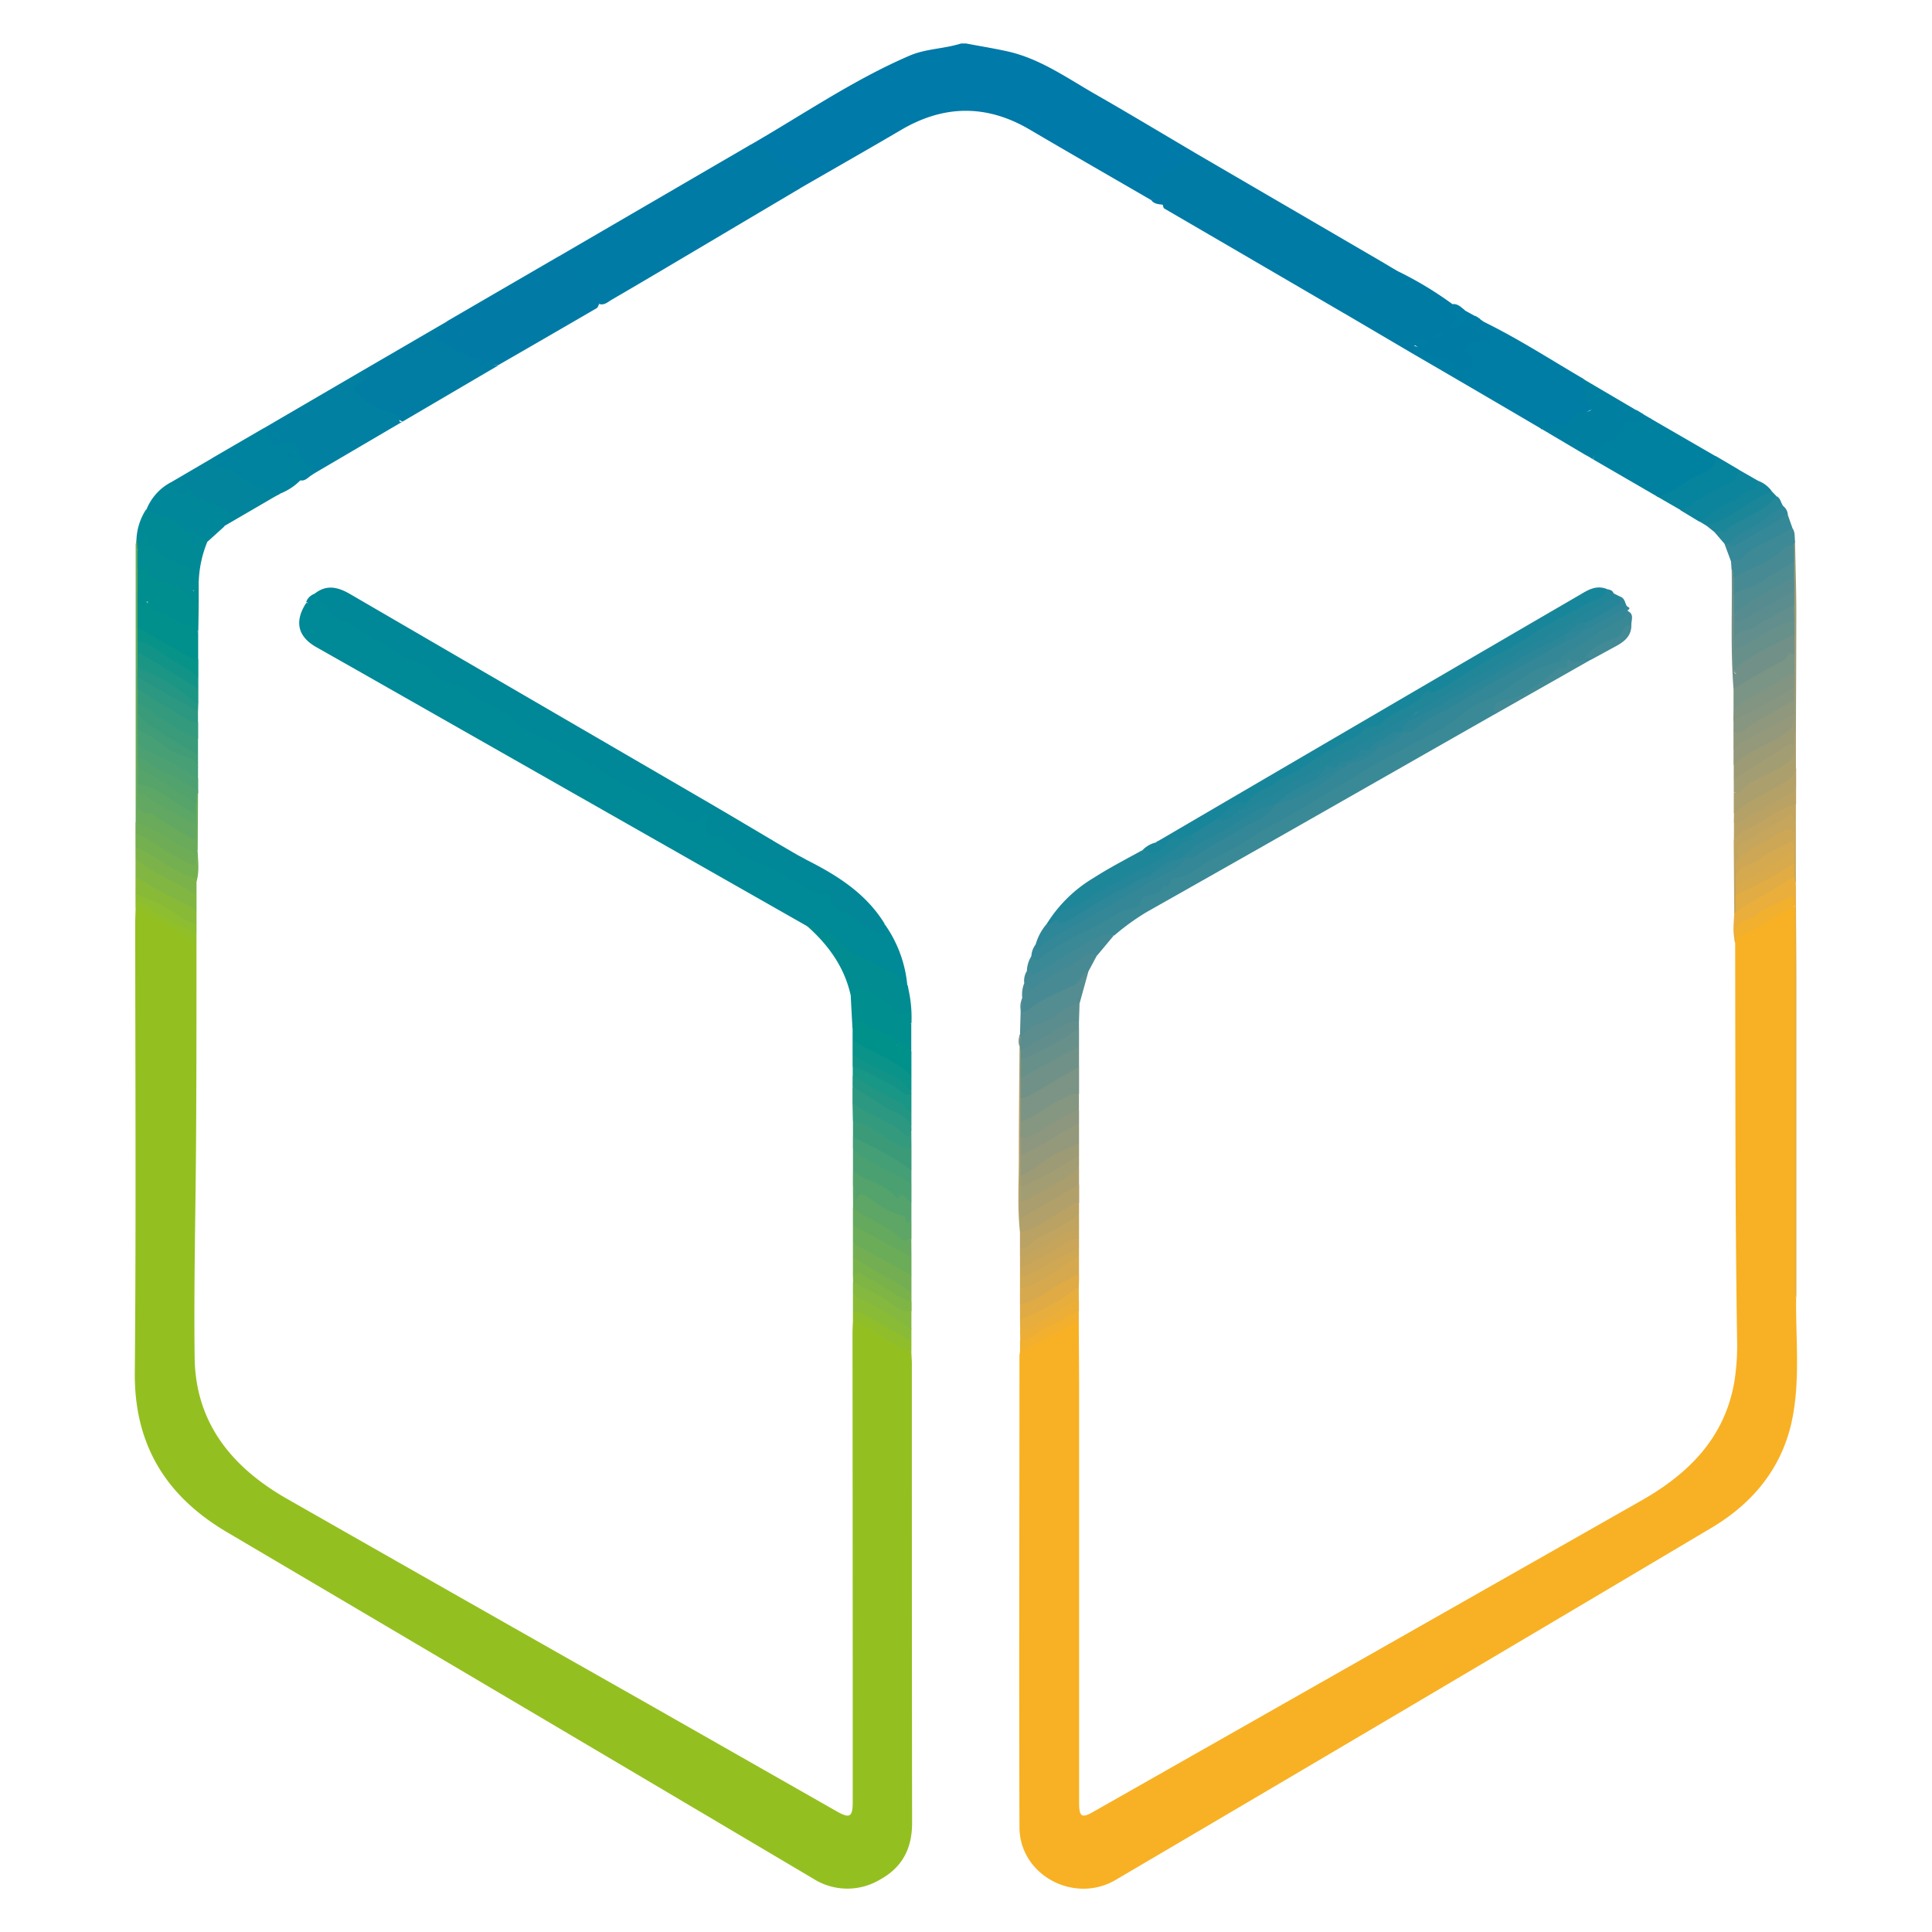 <?xml version="1.0" encoding="UTF-8"?>
<svg xmlns="http://www.w3.org/2000/svg" id="Ebene_1" data-name="Ebene 1" viewBox="0 0 400 400">
  <defs>
    <style>.cls-1{fill:#007aa8;}.cls-2{fill:#93c020;}.cls-3{fill:#f8b124;}.cls-4{fill:#008996;}.cls-5{fill:#007ba6;}.cls-6{fill:#008798;}.cls-7{fill:#017ba5;}.cls-8{fill:#3a8996;}.cls-9{fill:#007da4;}.cls-10{fill:#348797;}.cls-11{fill:#007ba4;}.cls-12{fill:#017da4;}.cls-13{fill:#0180a1;}.cls-14{fill:#00819f;}.cls-15{fill:#18869a;}.cls-16{fill:#228699;}.cls-17{fill:#00839e;}.cls-18{fill:#017fa1;}.cls-19{fill:#01849c;}.cls-20{fill:#018c92;}.cls-21{fill:#008799;}.cls-22{fill:#008a96;}.cls-23{fill:#268699;}.cls-24{fill:#008e8f;}.cls-25{fill:#008e8e;}.cls-26{fill:#eaae3c;}.cls-27{fill:#1e8699;}.cls-28{fill:#01908c;}.cls-29{fill:#06839d;}.cls-30{fill:#018798;}.cls-31{fill:#6aab5b;}.cls-32{fill:#719188;}.cls-33{fill:#488a94;}.cls-34{fill:#0c849c;}.cls-35{fill:#01918b;}.cls-36{fill:#b1a06a;}.cls-37{fill:#538c91;}.cls-38{fill:#9c9b76;}.cls-39{fill:#7b9485;}.cls-40{fill:#709188;}.cls-41{fill:#2d8798;}.cls-42{fill:#7a9485;}.cls-43{fill:#ab9f6e;}.cls-44{fill:#4ba072;}.cls-45{fill:#54a36c;}.cls-46{fill:#5da666;}.cls-47{fill:#94997b;}.cls-48{fill:#3d8995;}.cls-49{fill:#418995;}.cls-50{fill:#859681;}.cls-51{fill:#6bac59;}.cls-52{fill:#81b642;}.cls-53{fill:#3b9b79;}.cls-54{fill:#a29d73;}.cls-55{fill:#67908b;}.cls-56{fill:#358897;}.cls-57{fill:#95997b;}.cls-58{fill:#d7a94e;}.cls-59{fill:#65a95f;}.cls-60{fill:#73af52;}.cls-61{fill:#5b8d8f;}.cls-62{fill:#339a7e;}.cls-63{fill:#388896;}.cls-64{fill:#aa9e6f;}.cls-65{fill:#75b050;}.cls-66{fill:#8d977f;}.cls-67{fill:#449e76;}.cls-68{fill:#e0ab45;}.cls-69{fill:#89ba37;}.cls-70{fill:#3a9b7a;}.cls-71{fill:#c0a460;}.cls-72{fill:#2c9881;}.cls-73{fill:#b4a168;}.cls-74{fill:#829582;}.cls-75{fill:#8abb36;}.cls-76{fill:#4da071;}.cls-77{fill:#7bb34a;}.cls-78{fill:#479f75;}.cls-79{fill:#c6a65c;}.cls-80{fill:#baa264;}.cls-81{fill:#1b9685;}.cls-82{fill:#099389;}.cls-83{fill:#13859b;}.cls-84{fill:#8f987d;}.cls-85{fill:#9d9b76;}.cls-86{fill:#089389;}.cls-87{fill:#268799;}.cls-88{fill:#879680;}.cls-89{fill:#119487;}.cls-90{fill:#84b83f;}.cls-91{fill:#6ead56;}.cls-92{fill:#189686;}.cls-93{fill:#1c8699;}.cls-94{fill:#229683;}.cls-95{fill:#618e8d;}.cls-96{fill:#79b24b;}.cls-97{fill:#90be2b;}.cls-98{fill:#418a96;}.cls-99{fill:#d0a853;}.cls-100{fill:#419d77;}.cls-101{fill:#7eb545;}.cls-102{fill:#52a26e;}.cls-103{fill:#e7ae3d;}.cls-104{fill:#249683;}.cls-105{fill:#c5a55c;}.cls-106{fill:#cba658;}.cls-107{fill:#ecae37;}.cls-108{fill:#f2b02e;}.cls-109{fill:#119387;}.cls-110{fill:#8dbd30;}.cls-111{fill:#2e8798;}.cls-112{fill:#91bf28;}.cls-113{fill:#2e8799;}.cls-114{fill:#008c92;}.cls-115{fill:#f2b02f;}.cls-116{fill:#2b8798;}.cls-117{fill:#2c8798;}.cls-118{fill:#1f8699;}.cls-119{fill:#e1ac43;}.cls-120{fill:#62a862;}.cls-121{fill:#57a46a;}.cls-122{fill:#5ca666;}.cls-123{fill:#478a94;}.cls-124{fill:#68908b;}.cls-125{fill:#4f8c92;}.cls-126{fill:#628f8d;}.cls-127{fill:#568c90;}.cls-128{fill:#cda756;}.cls-129{fill:#d9aa4b;}.cls-130{fill:#d4a950;}</style>
  </defs>
  <path class="cls-1" d="M238.35,41.43c-8.4-4.87-16.82-9.7-25.19-14.62-8.95-5.25-17.8-5.12-26.7.15-7,4.11-14,8.09-21,12.13-1.28.15-1.11-.81-1.09-1.53a1.27,1.27,0,0,1,1.37-1.3,6,6,0,0,0,2.69-.46c-2.18.58-4.46,1.05-6.46-.84a6.41,6.41,0,0,0-2.21-1.27,7.6,7.6,0,0,1-1.25-.61,2.16,2.16,0,0,1-.91-2.26,1.56,1.56,0,0,1-2.3-.79c10.94-6.3,21.37-13.49,33-18.5,3.41-1.47,7.19-1.41,10.69-2.53H200c2.84.54,5.7,1,8.52,1.62,6.66,1.47,12.16,5.37,17.93,8.7,7,4,13.92,8.17,20.87,12.26-.4,2.61-3.08,2.71-4.58,4.11-.54.5-1.45.55-2.09,1-1,.63-2.75.87-1.4,2.83C239.69,40.12,238.78,40.83,238.35,41.43Z"></path>
  <path class="cls-2" d="M40.68,195.57c0,13.19,0,26.39-.08,39.58-.09,15.31-.49,30.62-.3,45.92.17,13.63,7.81,22.79,19.15,29.26q36.71,20.93,73.47,41.74L173.2,375c2.74,1.56,3.35,1.22,3.35-2q0-48.39-.05-96.78c0-.94.06-1.87.09-2.81a1.76,1.76,0,0,1,1.76.25q5.33,2.89,10.35,6.31c0,.78.09,1.55.09,2.33,0,31.71,0,63.42.05,95.13,0,5.33-2.08,9.22-6.64,11.72a13.15,13.15,0,0,1-13.79-.17Q107.68,353,46.91,317.17c-12.54-7.42-19.15-18.06-19-33.06.28-31,.09-62,.09-93,0-1,.05-2,.08-3a1,1,0,0,1,1.28-.06c3.41,1.82,6.8,3.65,10.07,5.71C40.14,194.17,40.24,195,40.68,195.57Z"></path>
  <path class="cls-3" d="M223.35,273.38c0,4.76.07,9.52.07,14.29q0,42.74,0,85.49c0,3,.51,3.36,3,1.92q56.67-32.18,113.33-64.36c9.74-5.53,17.24-12.88,19.3-24.47a47.63,47.63,0,0,0,.59-9.09q-.21-14.64-.29-29.27c-.07-17.56-.07-35.12-.1-52.69a1.39,1.39,0,0,1-.09-1,95.64,95.64,0,0,1,11.22-6.5c1-.5,1.44,0,1.34,1.07q0,38.72,0,77.38a7.29,7.29,0,0,0,.15,2.55c-.1,8.18.82,16.41-.69,24.52-1.92,10.35-8.06,17.89-16.86,23.11q-61.56,36.58-123.31,72.87c-8.62,5.09-19.91-1-19.94-10.86-.11-32.56,0-65.12,0-97.68a5.83,5.83,0,0,1,.09-.7c1.46-1.95,3.84-2.52,5.76-3.78,1.34-.88,2.85-1.52,4.22-2.39A2.15,2.15,0,0,1,223.35,273.38Z"></path>
  <path class="cls-4" d="M65,123l.39-.28c1.29,1,3,1.62,3.5,3.51.11.42.62.72,1,.88,3.83,1.43,6.8,4.31,10.43,6.11,2.34,1.16,4.62,2.43,6.94,3.62,2,1,3.8,2.81,5.92,4a8.36,8.36,0,0,0,3,1.27,1.77,1.77,0,0,1,.89.28c3.69,3,8.33,4.36,11.93,7.52a27.18,27.18,0,0,0,5.72,3.53,113.88,113.88,0,0,1,13.46,7.89,4.73,4.73,0,0,0,1.26.61c4.11,1.34,7.63,3.76,11.16,6.13,1.45,1,2.76,1.85,4.32.23a1.12,1.12,0,0,1,1.68,0c.5.46.84,1,.36,1.63-1.09,1.39-.13,2.05,1,2.4a11.36,11.36,0,0,1,3.4,2,40.89,40.89,0,0,0,9.48,5.05c1.92.8,3.55,2.22,5.38,3.25,1.46.81,2.76,2.11,4.66,1.85.55-.06,1.29-.09,1.47.43,1.08,3.14,4.31,3.58,6.51,5.3a14.66,14.66,0,0,1,1.42,1.19c1,1,2,1.1,2.89-.05a25.91,25.91,0,0,1,4.68,12.66,1.18,1.18,0,0,1,.07,1.11c-.17.48,0,1.24-.76,1.26s-.8-.71-.8-1.2c0-1.85-1.21-2.68-2.59-3.52a52.35,52.35,0,0,0-5.64-2.74c-3.15-1.44-5.22-4.32-8.25-5.87-.18-.09-.36-.2-.54-.31a23.83,23.83,0,0,1-2.71-1.26l-87.92-50c-4.4-2.51-8.81-5-13.21-7.49-3.88-2.2-4.59-5.34-2.09-9.18C64.93,125.08,64.18,123.29,65,123Z"></path>
  <path class="cls-5" d="M238.35,41.43c-.95-3.69.9-5.21,4.2-6.38a8.88,8.88,0,0,0,4.76-3.47L285.76,54a3.32,3.32,0,0,0,3,1.79l.88.49a30,30,0,0,1-9,6.78c-.43.2-.92.55-1.32.41-1.8-.63-.61,1-1.09,1.37Q259.65,54,241.05,43.17c-.19-.11-.22-.51-.33-.78a4.37,4.37,0,0,1-.58-1l-.1-.19-.23.07a3.46,3.46,0,0,1-1.46.13Z"></path>
  <path class="cls-5" d="M155.33,30c2.75-.11,4,2.53,5.86,3.75,2.83,1.84,5.28,2.36,8.35,1.5-.94.78-1.85,1.61-3,1.55-2.45-.12-1.92,1-1,2.26L136.27,56.41q-4.82,2.85-9.65,5.66c-.78.46-1.5,1.18-2.55.87-.5-2,1.25-2.08,2.3-2.78.3-.09-.26-.34-.05-.11s0,.14-.12.19c-.67.19-1.51.57-2,.08-2-1.93-4.94-2.25-6.85-4.29a5.76,5.76,0,0,1-1.7-2.93Z"></path>
  <path class="cls-6" d="M170.93,184.77c-.8.83-1.46.26-2.28-.09-3.53-1.48-6.35-4.12-10.08-5.47a20.67,20.67,0,0,1-8.74-5.44,2.65,2.65,0,0,0-1.65-.74c-2.35-.47-2.81-1.55-1.54-3.46a.49.49,0,0,0-.17-.77c-.32-.23-.62-1-1.08-.32-2.43,3.66-4.19.37-6.08-.62-2.66-1.39-5.13-3.2-7.86-4.42-4.3-1.92-8.06-4.7-12.11-7-3.12-1.78-6.34-3.4-9.59-4.94a16.73,16.73,0,0,1-3.8-3.08c-2.48-2.22-5.77-2.64-8.25-4.84-1.7-1.51-4.51-2-6.67-3.28-.18-.11-.59,0-.67-.13-2-3.29-6-3.32-8.76-5.44-3-2.29-6.54-3.85-9.74-5.89-1.56-1-4.29-.91-4.06-3.84-1.47,0-2.06-1-2.41-2.27,2.47-1.81,4.82-1.06,7.17.31l73.5,42.75c4.57,2.66,9.11,5.37,13.66,8.06,1.22.84.49,2.16.75,3.35,1.7-.73,3.33-.29,5,0l1.27.68c1.13,1.21,1.93,2.64,3.63,3.4C171.69,181.9,172.14,183.37,170.93,184.77Z"></path>
  <path class="cls-7" d="M115.63,53.1c1.31.63,1.62,2.11,2.68,3.06,1.84,1.64,4.73,1.42,6.09,3.76.14.23,1,0,1.54,0l-.32-1.39c.74.12,1.41.45,1.49,1.11s-.85.81-1.15,1.19c-.58.75-1.75,1-1.89,2.06-.17.31-.27.76-.53.91q-10.16,5.92-20.35,11.78c-1.16.26-2.56-.58-3.48.81-.14.21-.43,0-.59-.15-2.1-2.45-5.38-3-7.85-4.92-2-1.55-2.19-1.93,0-3.3a3.16,3.16,0,0,0,1.34-1.55Z"></path>
  <path class="cls-8" d="M212.6,201.1a6.35,6.35,0,0,1,1-3.26,4,4,0,0,0,2.42-.75c5-3.43,10.57-6,15.87-8.93a85.31,85.31,0,0,0,10.58-6.54,27.6,27.6,0,0,1,4.3-2.21c3.59-1.85,7-4,10.59-5.87,2.27-1.18,4.42-2.7,6.71-4,6.23-3.46,12.46-6.94,18.52-10.68a93.64,93.64,0,0,1,9.44-5.52c5.66-2.62,10.39-6.77,16.13-9.26,3.24-1.41,6.08-3.75,9.18-5.55a20.64,20.64,0,0,1,5.36-2.29,2.43,2.43,0,0,1,2,0c.77,1.3.46,2.2-1,2.62a4.62,4.62,0,0,0-1.85.93,30.42,30.42,0,0,1-10.37,5.91,2.6,2.6,0,0,0-1.71,2l-43.62,24.85q-14.31,8.13-28.66,16.23a48.35,48.35,0,0,0-6.8,4.91c-3.31.18-5.73,2.33-8.38,3.89a70.08,70.08,0,0,0-6.83,4.05C214.36,202.46,213.19,202.87,212.6,201.1Z"></path>
  <path class="cls-9" d="M319,88.71Q305.88,81,292.75,73.37c-.25-.47-.9-.76-.63-1.45a1.1,1.1,0,0,1,.5-.43c3,1.34,6.53,1.23,9,3.74a1.49,1.49,0,0,0,1.92.29c.62-.35.43-.86.18-1.42-1.05-2.35-.44-3.54,2-4.11a9.93,9.93,0,0,1,1.91-.07c-.27-1.49-2.64-.17-2.41-2,.14-1.11,1.36-.84,2.05-1.26,7.12,3.49,13.77,7.79,20.59,11.79,1.27,1.38.42,3.67,2.21,4.92.64.45-.13,1.25-.62,1.46-2.17.94-3.79,2.62-5.65,4a3,3,0,0,1-3.74-.27C319.3,87.8,319.37,89.39,319,88.71Z"></path>
  <path class="cls-10" d="M322.79,137c-4.57,1-8.25,3.78-11.94,6.3-2.34,1.6-5.16,2.08-7.31,3.94a38.94,38.94,0,0,1-8,5.26c-3,1.44-5.87,3-8.77,4.62-3.77,2-7.4,4.38-11.09,6.59s-7.58,4.59-11.44,6.65c-4.36,2.33-8.35,5.38-12.78,7.29-2.9,1.25-5,4.11-8.47,4.12-1,0-.32,2.56-2.19,1.7-.48,2.57-4.38.78-4.83,3.88-.11.74-2.79.67-4.22,1.56-5,3.15-10.59,5.37-15.51,8.74-.59.4-1.66,2.21-2.7.23a4.33,4.33,0,0,1,.92-2.39c6.8-4.37,14.18-7.73,21-12.09,3.26-2.09,6.92-3.52,10-6,6.22-3.7,12.82-6.77,18.68-11.1,4.69-2.08,9.34-4.25,13.35-7.54a7.64,7.64,0,0,1,1.66-1.11,16.51,16.51,0,0,0,5.45-2.64c1.71-1.45,4.08-1.83,5.62-3.55a1.84,1.84,0,0,1,.55-.37c1.85-.31,3.12-1.69,4.67-2.55,6.58-3.63,13.16-7.28,19.64-11.1,2.94-1.72,5.77-3.64,8.84-5.14A20.22,20.22,0,0,0,328,130c2.29-1.31,4.49-2.75,6.83-4,.68-.36,1.31-.91,2.14-.39.6.26.42.5,0,.75.6,1.52-.6,2.26-1.53,2.73-4.16,2.11-7.7,5.25-12,7.1C323.1,136.39,323,136.71,322.79,137Z"></path>
  <path class="cls-11" d="M307.32,66.71c-.07.87-.78.81-1.36,1a.63.63,0,0,0-.28.53c0,.16.38.43.44.39,3-1.83,1.67,1.85,3,2.33a4.59,4.59,0,0,0-5,.38c-.92.72-1.13,1.52-.06,2.25.53.36,1.64.39.79,1.35-.43.48-.15,2-1.51,1.31-.71-.38-1.91,1.78-2.17-.48-.12-1-1.05-1.36-1.87-1.52a13.87,13.87,0,0,1-6.44-2.88c.15-.28-.58-.57-.67.27.24-.56.76-.65.67-.27a2.64,2.64,0,0,0-.11,2l-14.5-8.53-1.07-2c4.23.14,7-2.14,9.62-5.05.66-.76,1.88-1,2.85-1.52A74.49,74.49,0,0,1,300.76,63c1.43,1.06,1.82,2.34.3,4.16,1.42-.57,1.83-1.15,1.56-2.15-.13-.5,0-.93.67-.73l2.15,1.18c.3.26.43.78,1,.62Z"></path>
  <path class="cls-12" d="M92.6,66.52c.65,1.33-.26,1.87-1.24,2.21-.51.17-1.22.13-1.29.73-.1.77.72.9,1.23,1.2l5.61,3.28A2.48,2.48,0,0,0,100,74l-.78,1.82c.46.46.54,0,.71-.17,1.65-1.47,1.63-1.46,2.37-.11.08.15.59.08.89.11L83.33,87.3c-3.27-1.72-6.94-2.7-9.67-5.38-1-1-1.07-1.89.1-2.7a3.08,3.08,0,0,0,1.57-2.65Z"></path>
  <path class="cls-13" d="M75.33,76.57c1.5,1.65,0,2.34-1.07,3s-1.16,1.12-.24,2c2.26,2.22,5.2,3.33,8,4.26,1.2.39.09,1.82,1.29,1.48L65,98.05a8,8,0,0,1-3.06-3.38c-.75-2-2.08-2.49-4-2.24s-2.39-.35-1.93-2.25l-.1.07c-1.07-.06-1-1-1.22-1.64Z"></path>
  <path class="cls-14" d="M343,102.74l-13.12-7.61a5.16,5.16,0,0,1,3.39-4.57,3.63,3.63,0,0,0,2.45-2.31,1.84,1.84,0,0,1,2.5-1.4c1.28.34,2.56-.85,3.85,0l13.08,7.57c.83,1.78.2,2.93-1.51,3.7-2.75,1.23-5.21,3-7.85,4.44A2.6,2.6,0,0,1,343,102.74Z"></path>
  <path class="cls-15" d="M236.56,176a5.56,5.56,0,0,1,2.77-1.58c.49.4.29-.28.5-.32q22.41-13.11,44.83-26.21Q306,135.41,327.35,123c1.63-1,3.29-1.85,5.28-1.07.72,1.47-.51,2-1.38,2.49-2.25,1.21-4.39,2.65-6.71,3.71-5.23,2.39-9.84,5.87-15,8.42a65.76,65.76,0,0,0-8.51,5.23,11.11,11.11,0,0,1-5.19,2.33c-.95.1-1.18,1-1.84,1.32-2.81,1.61-5.45,3.58-8.32,5-4.19,2.12-8.14,4.54-12.12,7s-8.15,5-12.44,7.12a26.13,26.13,0,0,0-3,2.17c-2.46-.39-3.69,1.64-5.39,2.77A6.47,6.47,0,0,1,249.2,172c-1.07.24-1.1,2.14-2.61,1.54-1.93.44-3.9.46-5.3,2.43A3.17,3.17,0,0,1,236.56,176Z"></path>
  <path class="cls-16" d="M258.11,166.49c1.19-2.62,4.1-2.92,6.09-4.49,1.6-1.26,3.67-1.67,5.34-3a77.51,77.51,0,0,1,7.16-4.4c1.81-1.13,4-1.62,5.46-3.37,1-1.19,2.9-.4,4-1.59,2.46-2.68,6.55-3,8.71-6.09.7-1,1.26.29,2.3-.27,4.74-2.51,9-5.79,13.82-8.19,3.35-1.67,6.35-4,9.57-5.77,3.39-1.82,6.79-3.81,10.37-5.36a2.36,2.36,0,0,0,1.71-2c.57.14,1.21.18,1.43.88a2.15,2.15,0,0,1-1.14,2.55c-9.83,5.78-19.9,11.13-29.69,17-2.44,1.45-4.86,3-7.46,4.27-1.29.6-3.09.43-3.6,2.3-.07.25-.45.47-.73.54-3.47.88-6.07,3.37-9.16,5-2.59,1.34-5,3.08-7.57,4.51-5.48,2.66-10.69,5.81-15.94,8.9a1.86,1.86,0,0,1-2,.23C256.4,166.86,257.42,166.81,258.11,166.49Z"></path>
  <path class="cls-17" d="M54.66,88.61c.62.35.52,1.41,1.44,1.48h0c.08,1.14-.31,2.46,1.86,1.76,1.67-.55,3.68-.4,4.17,1.94.39,1.87,2.59,2.4,2.87,4.26l-.49.34c-1.23-.66-1.58.62-2.32,1.06A12.23,12.23,0,0,1,58,102.2c-1.74,1.21-3.23,0-4.62-.69C50.48,100.2,48,98.15,45,97c-.78-.29-1.7-.94-1.09-2.14Z"></path>
  <path class="cls-18" d="M342,86.8c-1.61.06-3.12,1.39-4.84.41-.12-.07-.54.1-.55.19-.48,4.17-6.07,3.82-6.8,7.73l-.49-.35c-.2-.37-.39-.76-.93-.51L319,88.71c.3-.74-.89-1.8.05-2.16,1.26-.48.74,1,1.11,1.54s.59,1.4,1,.07c.18-.54.63-.48.95-.36,1.81.69,2,.69,3.43-1.4,1.07-1.58,3.71-.68,4-1.81-1.66-2.21-1.45-4.24-1.69-6.09l10.88,6.4c.15.92,1,.7,1.53.89Z"></path>
  <path class="cls-19" d="M43.91,94.88a2.2,2.2,0,0,0,1.79,1.91c2.8.69,4.81,2.83,7.33,3.94,1.53.67,3.13,1.54,4.94,1.47l-11.54,6.72c-1.28,0-.71-.8-.37-1.13,1.28-1.23.47-1.75-.61-2.37S43,104.67,42,104.05A7.71,7.71,0,0,0,37,102.49c-.41.05-2.71-.06-.74-1.61,0,0,0-.08-.14-.14-.44-.16-.92-.25-.67-.91Z"></path>
  <path class="cls-20" d="M169.52,192.27c3.65,1,5.46,4.74,9,6,2,.74,3.85,2,5.84,2.89a4.25,4.25,0,0,1,2.9,4.67l.6-1.94a26.53,26.53,0,0,1,.84,8c-1.08,0-.68-1-1.11-1.69-1,1.28-1.55,1.48-2.59-.25a12.08,12.08,0,0,0-5.6-4.36c-1.33-.61-2.15.5-3.23.68-1.31-6.17-4.86-10.91-9.53-14.94C167.52,191.87,168.83,191.08,169.52,192.27Z"></path>
  <path class="cls-21" d="M35.43,99.83c1.07,1.49,1.84-.7,3.23,0l-2.59,1.79c.82-.53,2.19,2.24,2.7-.52.21.08.51.1.6.25,1.55,2.63,4.73,2.4,7,3.9,1.5,1,2.88,1.43.28,2.66-.37.17-.82.59-.17,1.06L43,112.12c-.86.17-1.45-.58-2.24-.66a2.69,2.69,0,0,1-.55-.31,7.7,7.7,0,0,1-3.83-2.27c-1.12-1.25-3.13-1.18-4.55-2.1-.54-.36-1.67-.12-1.5-1.31A11,11,0,0,1,35.43,99.83Z"></path>
  <path class="cls-22" d="M40.63,111.18c1.09-.47,1.76.09,2.32.94a23.83,23.83,0,0,0-1.81,8.45c-1.36-.26-.43-1.19-.7-1.63-.26.67.09,1.53.17,2.39a1.82,1.82,0,0,1-.21,1c-1.2-.38-1.41-.41-1.25-1.73.23-2-.6-2.84-2.37-3.43-2.21-.74-4-2.4-6.13-3.35a1.4,1.4,0,0,1-.65-2c-.66.62.1,2.45-1.75,2a8.87,8.87,0,0,1,0-2.06,12.39,12.39,0,0,1,2-6.29c2.41,1.73,6.1,1.21,7.7,4.42C38.49,110.91,40.55,109.07,40.63,111.18Z"></path>
  <path class="cls-23" d="M274.51,158.53c1.84-1.92,4.39-3,6.58-4.11,3.15-1.63,6.08-3.69,9.25-5.29,3.51-1.79,6.87-4.27,10.4-6.15,7.69-4.11,14.88-9.1,22.81-12.8,2.54-1.19,4.62-3.36,7.15-4.61,1.41-.71,2.86-1,3.36-2.73l1.35.67c.76.87.71,1.58-.33,2.24-2.11,1.34-4.28,2.57-6.48,3.76-1.78-.11-2.74,1.36-4.07,2.12a3.87,3.87,0,0,1-.55.34c-6.1,3.4-12.11,6.93-18.12,10.46-5.14,3-10.64,5.43-15.41,9.06a1.89,1.89,0,0,1-1.09.58,5.79,5.79,0,0,0-2.41,1.18,7.6,7.6,0,0,1-1.08.6,4.74,4.74,0,0,0-1.87,1.57,2.58,2.58,0,0,1-.88.35,2.1,2.1,0,0,0-1.6.78,2.49,2.49,0,0,1-.45.41,4.92,4.92,0,0,1-1.68.72,3.93,3.93,0,0,1-.58.19,3.8,3.8,0,0,0-1.76,1.22,1.5,1.5,0,0,1-.57.27,2.09,2.09,0,0,1-1.8-.56Z"></path>
  <path class="cls-24" d="M40.16,122.43v-.93c1.1,0,.59.83.69,1.32.17.8-.27,1.68.29,2.43l-.08,5.16c-.43.69,0,1.54-.29,2.15-.24.16-.5.23-.53.13-1.25-3.28-4.45-3.79-7.14-5-2.2-1-2.39-1.1-2.46-3,.09-.3-.53-.07-.22,0,0,0,0,0,0,.1.17.51.06,1-.47,1.08-1.05.15-1.52-.56-1.76-1.47,0-2.08,0-4.14,0-6.19.74-.91,1.59-2.59,2.28-2.54,1.43.1.69,1.89,1.1,2.89a1.32,1.32,0,0,0,1,.86c2.75.57,4.79,2.41,7.1,3.79C39.92,123.28,39.81,122.57,40.16,122.43Z"></path>
  <path class="cls-25" d="M176.14,206.32c.67-1.82,1.92-2,3.5-1.23,2.7,1.38,5.26,2.92,6.7,5.88.57-.05-.73-1.45.88-1.37,2.12.1.36,2,1.45,2.34l0,6.1c-.08,0-.18.06-.23,0-3-2-6.28-3.64-9.44-5.43-1.11-.63-1.66.39-2.51.26Q176.34,209.62,176.14,206.32Z"></path>
  <path class="cls-26" d="M359.4,194.15c0,.35-.08.7-.11,1-.65-2.06-.3-4.15-.23-6.24a6.36,6.36,0,0,0,.3-.58,2.23,2.23,0,0,1,.94-1c3.74-2,7.23-4.42,11.18-6,.54.56.13,1.28.35,1.9,0,6.7.1,13.41.1,20.11q0,32.64,0,65.27c-.71-.9-.38-2-.38-2.94q0-39,0-78.11c-.2-1.31-.71-1.42-1.93-.83-2.92,1.41-5.51,3.4-8.45,4.73C360,192,360,193.27,359.4,194.15Z"></path>
  <path class="cls-27" d="M236.56,176a3.29,3.29,0,0,0,4.85-1.38,2.33,2.33,0,0,1,2.77-1c.87.23,1.28-1.21,2.21-.53.37.47,1.12,0,1.46.63-.42,1.16-1.7.89-2.51,1.39-5.86,3.66-11.79,7.17-18,10.25-2.63,1.31-4.76,3.51-7.68,4.34-.42.12-.47.78-.79,1.13-.64.56-1.25,1.23-2.18.5a28.55,28.55,0,0,1,9.73-9.57C229.72,179.64,233.18,177.86,236.56,176Z"></path>
  <path class="cls-28" d="M28.47,124.78c1.13.73,2.15,1.2,2.09-1.18,0,1.83.62,3,2.17,3.27,2.41.41,4.17,2.3,6.6,2.68,1.55.24.4,1.86,1,2.7l.7-1.84v6.08a1.53,1.53,0,0,1-1.94.16c-3.35-1.83-6.6-3.83-9.92-5.71a1.79,1.79,0,0,1-1-1.51C28.35,127.88,27.92,126.3,28.47,124.78Z"></path>
  <path class="cls-29" d="M343,102.74c3.6-.6,6.06-3.45,9.29-4.74,1.79-.72,3-1.54,2.86-3.63l4.7,2.77c.87,1.57,0,2.64-1.24,3.25-3.19,1.6-6.17,3.55-9.32,5.21a1.57,1.57,0,0,1-1.34,0Z"></path>
  <path class="cls-30" d="M170.93,184.77c-.12-1.68.48-3.77-2.6-3.5-.44,0-1.07-2.2-1.62-3.38,6.47,3.24,12.53,7,16.44,13.36a4.61,4.61,0,0,0-.12,1.09,3.36,3.36,0,0,0,.41.9c-2.85.32-4.79-2-6.24-3.23-1.7-1.5-5.57-1.29-5.25-5A5.87,5.87,0,0,0,170.93,184.77Z"></path>
  <path class="cls-31" d="M28.47,124.78v5.16a4.14,4.14,0,0,1,.65,2.74q.06,1.41,0,2.82a23.27,23.27,0,0,1,0,2.77c0,.66.07,1.32,0,2s.08,1.57,0,2.36.09,1.85,0,2.78a23.82,23.82,0,0,0,0,2.39c-.11,1.07.05,2.14,0,3.21s.1,1.88,0,2.82.1,2.13,0,3.2c0,.65.06,1.31,0,2,0,1,.06,2.05,0,3.06,0,.6.05,1.2,0,1.79-.3,2.12.14,3.53,2.54,4.39,2.21.79,4.07,2.52,6.25,3.56,2,.94,2,.93,2.09-1.32,0-.71,0-1.41,0-2.12s0-1.26,0-1.88c.15-.84-.23-1.91,1-2.26l-.07,11.73c-.2.63.24,1.37-.36,1.92-3.52-1.95-6.81-4.31-10.48-6a6.41,6.41,0,0,1-2-1.58q0-28.8,0-57.61a3.17,3.17,0,0,1,.25-.87c.05.75.1,1.49.16,2.24a2.83,2.83,0,0,1,0,3.75Z"></path>
  <path class="cls-32" d="M358.9,142.58c-.65-8.26-.23-16.53-.38-24.8,1.13.25.87,1.21,1,2,.15,1.21-.06,2.42,0,3.63s-.06,2.42,0,3.63a15,15,0,0,1,0,2c.07,1.18-.05,2.37,0,3.55,0,.87-.06,1.75,0,2.62.19,1.39-.74,2.68-.37,4.09,0,.31.53,0,.22.06-.09,0-.13,0-.15-.07a1.93,1.93,0,0,1,.89-2.55c3.28-1.77,6.48-3.68,9.79-5.39.59-.3,1.32-.62,1.82.24,0,1.17,0,2.33,0,3.49a2.55,2.55,0,0,1-1.58,1.84c-3.65,1.71-7,4-10.61,5.72A.76.76,0,0,1,358.9,142.58Z"></path>
  <path class="cls-33" d="M211.31,209.61v-.48c.38-.79,0-1.69.34-2.49a6.22,6.22,0,0,1,.44-3.16,3.29,3.29,0,0,0,3.3-.63c2.83-2.19,6.3-3.37,9-5.76,1.08-1,2-.22,2.68.8l-1.76,3.3c-1,2-2.7,3.14-4.63,4.25-2.54,1.47-5.47,2.19-7.7,4.2A1.17,1.17,0,0,1,211.31,209.61Z"></path>
  <path class="cls-34" d="M347.91,105.63c3.47-1.8,6.62-4.17,10.28-5.64,1.19-.48,1.52-1.64,1.62-2.85l4.2,2.41c.55,1.3.27,1.76-1.18,2.52-2.29,1.19-4.8,2.18-6.75,4a7.46,7.46,0,0,1-4.29,1.91Z"></path>
  <path class="cls-35" d="M176.52,212.9c.61-2,1.5-1.7,3-.66,2,1.39,4.73,1.68,6.23,4.16l.34-1.65c0,1.87,2.62,1.56,2.61,3.29v4.69c-.54.12-1.18.22-1.54-.18-2.41-2.71-5.8-3.74-8.88-5.27-1-.49-1.13-1.41-1.76-2Z"></path>
  <path class="cls-36" d="M211.17,255.08c-.57-5.21-.21-10.45-.23-15.67,0-7.57.08-15.14.14-22.71a.77.77,0,0,1,.51.4,3.11,3.11,0,0,1,.24,1c0,.6.06,1.2.1,1.8.06,1.16-.05,2.32,0,3.47,0,1.37,0,2.72,0,4.08a39,39,0,0,1,0,4.59,28.46,28.46,0,0,1,0,3.33c0,1.25.07,2.49,0,3.74a37.2,37.2,0,0,1,0,4.09,21.16,21.16,0,0,1,0,2.39c.07,1,0,2,0,3s.21,2.24-.38,3a48.27,48.27,0,0,1,11.88-6.37V249c-3,2.61-6.61,4.28-10.06,6.16A1.75,1.75,0,0,1,211.17,255.08Z"></path>
  <path class="cls-37" d="M211.31,209.61a4.26,4.26,0,0,0,1.49-.45c2.83-2.31,6.21-3.62,9.45-5.13,1.43-.67,1.56-2.46,3.08-2.84l-1.82,6.58c-3.85,2.82-8.23,4.69-12.33,7.07a.57.57,0,0,1,0-.64Z"></path>
  <path class="cls-38" d="M371.52,135.55v-4.21c-.83-.77-.64-1.79-.67-2.76a25.64,25.64,0,0,1,0-3.28,24.46,24.46,0,0,1,0-2.84,24.29,24.29,0,0,1,0-2.83c-.12-1.08,0-2.16,0-3.25a10.54,10.54,0,0,1,.24-3.67,1.23,1.23,0,0,1,.56-.59c.09,4.66.24,9.32.26,14,0,8.48-.05,17-.08,25.46-.18.89.05,1.8-.15,2.69-3.51,2.21-7.24,4.06-10.6,6.52a2.09,2.09,0,0,1-2.13.55c0-.93,0-1.87,0-2.81a6.16,6.16,0,0,1,4.37-3.75c2.82-.7,4.66-2.94,7.06-4.29,1-.54.49-2,.51-3.06,0-.87.07-1.72,0-2.58s0-1.84,0-2.76a14.32,14.32,0,0,1,0-2.45C370.88,138.23,370.43,136.76,371.52,135.55Z"></path>
  <path class="cls-39" d="M211.29,232.12v-4.69c3.55-2.47,7.5-4.25,11.06-6.69a.82.82,0,0,1,1.06.13v5.62a99.79,99.79,0,0,0-10,5.52C212.77,232.43,212,232.77,211.29,232.12Z"></path>
  <path class="cls-40" d="M223.4,220.87c-3.53,2-7.05,4.1-10.59,6.12a7.16,7.16,0,0,1-1.53.44v-4.24c.84-1.44,2.45-1.81,3.74-2.59,1.91-1.16,3.8-2.34,5.77-3.4a3,3,0,0,1,2.61-.55Z"></path>
  <path class="cls-41" d="M216.71,191.29c.88.17,1.36-.59,2-.89,2.61,0,4.42-1.76,6.48-2.9,4.11-2.27,8.13-4.71,12.43-6.62,2.22-.8,4.1-2.29,6.29-3.16a2.52,2.52,0,0,1,.61-.25,1,1,0,0,1,.9.27c-1,2.06-3.25,2.67-4.95,3.58-6.54,3.46-12.7,7.57-19.27,11a30.14,30.14,0,0,0-6.19,3.93c-.81.71-.29-.55-.57-.76A11,11,0,0,1,216.71,191.29Z"></path>
  <path class="cls-42" d="M371.52,135.55c0,1.41,0,2.81,0,4.22a85.87,85.87,0,0,1-8.55,5.12,13.35,13.35,0,0,0-4.06,2.84v-5.15c3.46-2,6.85-4.12,10.43-5.84C370.07,136.38,370.11,134.53,371.52,135.55Z"></path>
  <path class="cls-43" d="M371.51,154.3c.14-.91-.24-1.88.32-2.74v7.5a3.72,3.72,0,0,1-2.36,3.88,57.67,57.67,0,0,0-9.2,5.25,1.24,1.24,0,0,1-1.31.16v-4.22c.86,0,1-.63,1.2-1.28.15-.46.72-.54,1.14-.72,2.86-1.2,5.29-3.21,8.14-4.41C371.05,157,370.67,155.34,371.51,154.3Z"></path>
  <path class="cls-44" d="M188.71,245.23c0,1.25,0,2.5,0,3.75-4.61,0-7.4-3.93-11.33-5.42-.43-.16-.51-.75-.78-1.13v-4.69c.17-.17.47-.32.61-.18,2.88,2.85,6.79,3.93,10.18,5.9A3.19,3.19,0,0,1,188.71,245.23Z"></path>
  <path class="cls-45" d="M176.59,242.43c2.8,2.36,7,2.66,9.17,5.8,1.25-2,2,.36,2.94.75,0,1.26,0,2.51,0,3.77-.34.31-.18,1.53-1.17.7-2.38-2-5.49-2.79-7.88-4.78-.91-.76-1.72-.1-2.48.5-.82-1.34,0-2.73-.59-3.92Z"></path>
  <path class="cls-46" d="M176.59,245.25c.86.93.18,2.11.6,3.38.47-1.77,1.55-1.47,2.48-.82,2.31,1.64,4.54,3.4,7.44,3.94.64.12,0,2.35,1.6,1v3.74c-1,1.22-2,1.24-3.09.09a19.18,19.18,0,0,0-5-3.28c-1.58-.81-3.22-1.58-4-3.37Z"></path>
  <path class="cls-47" d="M211.29,243.35v-4.21a6.94,6.94,0,0,1,2.39-1.84,69.43,69.43,0,0,0,6.92-3.92c.79-.55,1.68-1.21,2.8-.79v4.22c-.31.44-.46,1.08-1,1.21-3.31.72-5.69,3.09-8.48,4.74C213.08,243.23,212.3,243.81,211.29,243.35Z"></path>
  <path class="cls-48" d="M371.65,112.12l-.19.49A22,22,0,0,1,362,118.4c-1.12.3-1.51,2.38-3.13,1.21-.1-.61.16-1.31-.39-1.83,0-.48-.06-1-.08-1.45,0-1.94,1.88-1.39,2.81-2.08,3-2.19,6.05-4.33,9.83-5C371.71,110.12,371.52,111.15,371.65,112.12Z"></path>
  <path class="cls-49" d="M227.09,197.89c-1.15-.47-1.85-.83-3.21.43-2.89,2.65-7,3.63-10,6.44-.57.55-1.12-.94-1.83-1.28a3.88,3.88,0,0,1,.51-2.38c.83.72,1.38.79,2.54.08,4.35-2.65,8.54-5.62,13.28-7.62a2.37,2.37,0,0,1,2.17.19Z"></path>
  <path class="cls-50" d="M211.29,232.12c3-.83,5.26-3.06,8-4.36,1.31-.61,2.5-1.57,4.09-1.27v3.29A77.59,77.59,0,0,1,213,236a1.16,1.16,0,0,1-1.76-.58Z"></path>
  <path class="cls-51" d="M176.59,257.43v-3.75c2.24-.32,3.67,1.39,5.35,2.31,2.34,1.26,5,2.09,6.77,4.25V264c-.12.12-.28.26-.39.2C184.19,262.31,180,260.47,176.59,257.43Z"></path>
  <path class="cls-52" d="M28.06,181.51v-3.75c1.56-.12,2.37,1.27,3.62,1.8,2.4,1,4.36,2.89,6.94,3.6,1.06.29,1.4,1.36,2.07,2.08V189c-3.1-1.08-5.76-3-8.73-4.38C30.45,183.93,28.85,183.18,28.06,181.51Z"></path>
  <path class="cls-53" d="M188.71,237.74c0,1.56,0,3.12,0,4.68-3.32-1.28-6.21-3.37-9.33-5-1-.52-2.24-.81-2.78-2,0-1.1,0-2.19,0-3.29.61-1.05,1.34-.49,2-.11C181.93,234,185.27,235.93,188.71,237.74Z"></path>
  <path class="cls-54" d="M371.51,154.3c.42,2.78-1.32,3.62-3.46,4.89-2.63,1.55-5.83,2.34-7.87,4.9-.16.21-.8,0-1.22,0,0-.93,0-1.87,0-2.81,3.59-2.24,7.23-4.42,10.75-6.77C370.4,154.09,370.84,153.91,371.51,154.3Z"></path>
  <path class="cls-55" d="M223.4,216.65l-12.12,6.54v-3.75c.74-1.37,2.27-1.49,3.45-2.15,2.15-1.19,4.46-2.08,6.36-3.7a2.19,2.19,0,0,1,2.31-.69Z"></path>
  <path class="cls-56" d="M371.08,109.26c-1.66.91-3.29,1.87-5,2.72-2,1-4,1.88-5.47,3.63-.1.12-1.52.16-2.19.72-.46-1.25-.92-2.5-1.39-3.75a1.19,1.19,0,0,1,.91-.35c1.28.25,2.24-.5,3.19-1.14,2.2-1.47,4.53-2.7,6.85-4,.64-.35,1.25-1,2.12-.63Z"></path>
  <path class="cls-57" d="M371.51,147.75c-.13,1.41.07,2.53-1.53,3.83-3.44,2.8-8.05,3.59-11.07,6.93,0-1.09,0-2.18,0-3.28a2.82,2.82,0,0,1,1.87-2.31,70.31,70.31,0,0,0,6.9-3.8A7,7,0,0,1,371.51,147.75Z"></path>
  <path class="cls-58" d="M223.39,260.25V264c-3,2.56-6.62,4.25-10.06,6.16a1.73,1.73,0,0,1-2.16-.07V266.8c3.68-2,7.25-4.25,10.89-6.36A1.33,1.33,0,0,1,223.39,260.25Z"></path>
  <path class="cls-59" d="M188.71,260.24l-12.12-6.56v-3.75c3,2.76,7.3,3.66,10.09,6.77.71.8,1.29-.64,2-.21Z"></path>
  <path class="cls-60" d="M176.59,257.43,188.71,264v3.75a29.58,29.58,0,0,1-4.23-2.07c-2.27-1.19-4.32-2.78-6.67-3.84a2.5,2.5,0,0,1-1.22-1.58Z"></path>
  <path class="cls-61" d="M211.33,214.76c1.11-2,3.15-2.56,5.06-3.32,2.49-1,4.25-3.41,7.12-3.67l-.12,3.72c-3.74,1.69-7.24,3.82-10.79,5.87a1.38,1.38,0,0,1-1.32.21l-.12-.9C211,216,210.78,215.36,211.33,214.76Z"></path>
  <path class="cls-62" d="M188.71,237.74a6.08,6.08,0,0,1-3.33-1c-2.84-1.67-5.51-3.78-8.8-4.64l-.08-3.76c.35-.22.83-.41,1.1-.17,2.69,2.32,6.3,3,9,5.3a6,6,0,0,1,1.46,1.82c-.17-.62-.38-1.24.62-1.3Z"></path>
  <path class="cls-63" d="M322.79,137c1-2.26,3.43-2.64,5.15-3.93,2.58-1.94,5.42-3.54,8.16-5.27a1.66,1.66,0,0,0,.82-1.33c1.56.66.76,2,.84,3a10,10,0,0,1-5.32,4.25,12.93,12.93,0,0,0-4.38,3c-1.2,1-2.37,1.49-3.4-.2Z"></path>
  <path class="cls-62" d="M28.47,145.41V142.6c1.22-.3,2.06.55,2.91,1.12,3.12,2.12,6.56,3.71,9.65,5.9v3.28a1.31,1.31,0,0,1-1.71.18c-3.52-1.83-6.63-4.33-10.09-6.27C28.68,146.51,28.8,145.84,28.47,145.41Z"></path>
  <path class="cls-64" d="M223.4,245.25l-12.11,7V249c1-1.71,2.81-2.1,4.36-2.93,2.64-1.41,5-3.22,7.75-4.54Z"></path>
  <path class="cls-65" d="M40.6,177.73c.11-.6.21-1.2.31-1.8.08,2.21.41,4.43-.22,6.61a36.41,36.41,0,0,1-12.64-7.13v-2.82c.91-.66,1.64,0,2.33.39,3.05,1.8,6,3.72,9.19,5.32C40.82,178.93,40.23,177.79,40.6,177.73Z"></path>
  <path class="cls-66" d="M211.28,235.41c2.43.65,3.8-1.45,5.63-2.27,2.21-1,4.05-2.76,6.49-3.36v2.81c-4.09,2.09-7.84,4.8-12.11,6.55C211.29,237.9,211.28,236.66,211.28,235.41Z"></path>
  <path class="cls-67" d="M176.59,235.4c4.16,2.13,8.47,4,12.11,7,0,.93,0,1.87,0,2.81-2-1.7-4.51-2.55-6.76-3.83-1.89-1.08-4-1.75-5.36-3.66Z"></path>
  <path class="cls-68" d="M211.18,270.08c3.92-.69,6.66-3.69,10.15-5.24.68-.31,1.21-.94,2.07-.85,0,.79,0,1.58-.05,2.37a2.53,2.53,0,0,1-1.45,2.16,84.76,84.76,0,0,0-8.17,4.54c-.77.51-1.6,1.08-2.55.3Z"></path>
  <path class="cls-69" d="M28.06,181.51a108.26,108.26,0,0,0,11.63,6.37c.42.19.67.74,1,1.13v2.33a1.85,1.85,0,0,1-2.38-.2c-3.14-2.45-7-3.68-10.26-5.9Z"></path>
  <path class="cls-70" d="M28.47,145.41C32.6,148,36.35,151.22,41,152.9v3.27c-2.81.14-4.44-2.23-6.75-3.19-1.9-.8-3.3-2.5-5.09-3.57-.54-.32-.35-1.15-.71-1.66Z"></path>
  <path class="cls-71" d="M359.33,189l-.14,0h-.13q-.06-7.49-.11-15a4.34,4.34,0,0,1,2.61-2.91c2.7-1.38,5.27-3,7.95-4.42.78-.42,1.48-.94,2.31-.16v3.67a2.06,2.06,0,0,0-2.17,0c-2.33,1.39-4.68,2.78-7.07,4-1.68.88-2.51,1.94-2.37,3.8a14.14,14.14,0,0,0-.19,3.5c0,.63,0,1.25,0,1.88s0,1.31,0,2A6.13,6.13,0,0,1,359.33,189Z"></path>
  <path class="cls-72" d="M188.71,234l-.71,1.58c-3.14-3.55-7.92-4.4-11.5-7.23,0-1.09,0-2.18,0-3.28.87-.28,1.43.38,2.07.74a64.27,64.27,0,0,0,7.69,4.21,3.61,3.61,0,0,1,2.43,3Z"></path>
  <path class="cls-73" d="M359,168.35c3.43-3,7.83-4.4,11.47-7.07.87-.64,1-1.45,1.4-2.22,0,1.25,0,2.5,0,3.75-.05.78-.1,1.49-1,1.95-3.42,1.82-6.77,3.78-10.15,5.67-.59.33-1.27.82-1.75-.17Z"></path>
  <path class="cls-74" d="M358.9,147.73c.15-1.45,1.29-2,2.36-2.59,2.94-1.69,5.88-3.4,8.79-5.15.51-.31.91-.54,1.46-.22v2.35c-1.39,2.27-4,3-6,4.39-1.5,1.06-3.32,1.71-4.92,2.68a1.3,1.3,0,0,1-1.72,0Z"></path>
  <path class="cls-75" d="M176.59,271.49v-3.74c3.5.92,6.38,3,9.37,4.91,1,.65,2.55,1,2.74,2.57v2.35a1.16,1.16,0,0,1-1.5.06C183.73,275.48,180,273.84,176.59,271.49Z"></path>
  <path class="cls-76" d="M28.48,157.13v-3.28c2.12.45,3.88,1.69,5.77,2.63,1.66.82,3.18,1.89,4.88,2.65a3.06,3.06,0,0,1,1.9,2.19v2.36a.73.73,0,0,1-.85.17C36.25,161.65,31.84,160.31,28.48,157.13Z"></path>
  <path class="cls-54" d="M223.4,241.5c-1.91,2.49-4.93,3.39-7.41,5.07a40.7,40.7,0,0,1-4.7,2.4v-3.28a2.34,2.34,0,0,1,1.4-1.14,71.48,71.48,0,0,0,8.17-4.52c.74-.48,1.48-1.19,2.54-.88Z"></path>
  <path class="cls-77" d="M28.05,175.41c4.28,1.74,7.66,5.21,12.25,6.35.18,0,.26.51.39.78v2.7c-4.14-2.62-8.83-4.3-12.63-7.48Z"></path>
  <path class="cls-78" d="M41,161.32a42.8,42.8,0,0,0-10-5.56,11.35,11.35,0,0,1-2.54-1.91V151a2.13,2.13,0,0,1,2.73.55c2.2,2.17,5,3.41,7.72,4.71A3,3,0,0,1,41,159Z"></path>
  <path class="cls-79" d="M359.81,177.74c-1.3-3.6,2.31-3.47,3.81-4.82,2-1.79,4.83-2.27,6.8-4.36.89-.95.79,1.14,1.4,1.61q0,6.56,0,13.11c-.11-.59-.21-1.19-.31-1.78-.82-.74-.57-1.75-.67-2.66s0-1.54,0-2.3,0-1.44,0-2.15c-.23-2-.64-2.3-2.36-1.24-2.44,1.48-4.95,2.84-7.44,4.23C360.69,177.6,360.33,178,359.81,177.74Z"></path>
  <path class="cls-80" d="M211.17,255.08c3.88-.8,6.81-3.43,10.17-5.24.67-.37,1.21-.94,2.06-.85v2.35a4.46,4.46,0,0,1-1.41,1.83c-3.1,1.8-6.32,3.4-9.3,5.4a1.2,1.2,0,0,1-1.52-.2Z"></path>
  <path class="cls-81" d="M28.48,138.36v-2.82c.21-.34.48-.73.9-.49a129.77,129.77,0,0,1,11.31,6.7c.24.17.16.59.37.83v2.82c-.32.65-.82.74-1.31.29C36.39,142.63,32.12,141,28.48,138.36Z"></path>
  <path class="cls-82" d="M176.52,215.24c3.87,2.8,8.7,4,12.18,7.49V226c-3.27-2.66-7.27-4.07-10.74-6.38a5.77,5.77,0,0,0-1.44-.64Z"></path>
  <path class="cls-72" d="M41,149.62c-2.37-.15-4-1.91-5.89-2.94-2.3-1.21-4.45-2.71-6.67-4.08v-2.36c.17-.17.43-.31.62-.2,4,2.39,8.7,3.58,11.93,7.22Z"></path>
  <path class="cls-83" d="M351.79,107.93c2.52-1,4.21-3.42,6.86-4.1,1.84-.46,2.62-2.79,4.94-2.46.65.1-.11-1.27.42-1.82a6,6,0,0,1,2.86,2.21c-1.33,1.71-3.34,2.48-5.12,3.52a20.72,20.72,0,0,0-4,2.4,4.31,4.31,0,0,1-4.47,1.14Z"></path>
  <path class="cls-80" d="M359,170.26c1.43.51,2.17-.87,3.18-1.34,3-1.39,5.72-3.2,8.62-4.71.68-.36.67-1,1.06-1.4v3.69c-3.28.7-5.83,2.88-8.65,4.47-1.47.84-3.43,1.16-4.22,3C359,172.75,359,171.5,359,170.26Z"></path>
  <path class="cls-84" d="M371.51,147.75c-3.59,2-7.13,4.11-10.82,5.93a5.26,5.26,0,0,0-1.79,1.55v-3.74c3.06-1.65,5.8-3.82,9-5.31,1.18-.55,2.26-1.34,3.65-1.24Z"></path>
  <path class="cls-85" d="M223.4,239.15c-3.9,2.44-7.7,5-12.11,6.54v-2.34c2.09-.63,3.7-2.08,5.4-3.33,2.06-1.51,4.47-2.16,6.71-3.21Z"></path>
  <path class="cls-86" d="M28.48,132.74c0-.93,0-1.87,0-2.8,3.62,2.06,7.24,4.09,10.83,6.19a3.57,3.57,0,0,0,1.76.36v3.75c-1.56.63-2-1-3-1.55A80.65,80.65,0,0,1,28.48,132.74Z"></path>
  <path class="cls-87" d="M357.94,112.59h-.89l-2-2.32c.32-1.67,2-1,3-1.66,3.19-2,6.51-3.9,9.75-5.88.86.4.89,1.36,1.36,2,.27,1.61-1.13,1.56-2,2.23-2.3,1.88-5,3.06-7.41,4.68A6.16,6.16,0,0,1,357.94,112.59Z"></path>
  <path class="cls-88" d="M371.51,144.94c-2.84,1.57-5.67,3.16-8.52,4.73-1.31.72-2.15,2.51-4.09,1.82v-2.34c2.45-1.28,4.92-2.53,7.34-3.86,1.79-1,3.52-2.11,5.27-3.17Z"></path>
  <path class="cls-89" d="M28.48,132.74c2.95.4,4.83,2.8,7.37,4a39.29,39.29,0,0,1,5.21,3.51v2.34c-3.9-2.39-7.8-4.79-11.72-7.16-.19-.12-.57.07-.86.12Z"></path>
  <path class="cls-90" d="M188.7,275.23a66.62,66.62,0,0,0-9.83-6,7.46,7.46,0,0,1-2.28-1.5V265.4c2.26-.24,3.91,1.28,5.68,2.2,2.2,1.15,4.17,2.78,6.43,3.89Z"></path>
  <path class="cls-91" d="M40.6,177.73c.15,1,0,1.83-1.29,1.14a55.76,55.76,0,0,1-7.79-4.55,20.42,20.42,0,0,0-3.47-1.73v-2.35a33.3,33.3,0,0,1,8.4,4.5C37.84,175.7,40,175.69,40.6,177.73Z"></path>
  <path class="cls-92" d="M188.7,226.5v3.74c-1.92.08-3-1.54-4.47-2.33-2-1.1-3.93-2.45-6-3.43a3.16,3.16,0,0,1-1.68-1.75v-1.86c1.11-.88,2-.1,3,.37A77.48,77.48,0,0,1,188.7,226.5Z"></path>
  <path class="cls-93" d="M367.79,102.72c-2,2.84-5.39,3.74-8.11,5.58-.8.55-1.81.64-2.32,1.73-.16.33-1.53-.41-2.28.23l-1.79-1.44c4-.9,7-3.63,10.5-5.56,1-.56,2-1,3.08-1.5Z"></path>
  <path class="cls-94" d="M176.52,222.73c3.25,1.86,6.44,3.83,9.78,5.51,1,.52,1.3,1.72,2.4,2V233c-1.23-2.33-3.85-2.66-5.78-4s-4.27-2.66-6.41-4C176.51,224.29,176.51,223.51,176.52,222.73Z"></path>
  <path class="cls-95" d="M211.28,217.57c3.09-1.8,6.22-3.55,9.26-5.44a5,5,0,0,1,2.85-.64v1.41a55,55,0,0,1-12.12,6.54Z"></path>
  <path class="cls-96" d="M176.59,260.25a98.49,98.49,0,0,0,8.9,5.22,27.08,27.08,0,0,1,3.22,2.27v1.87c-1.46.58-2.48-.25-3.56-1a30.62,30.62,0,0,0-8.56-4.59Z"></path>
  <path class="cls-97" d="M176.59,271.49c3.49.75,6.16,3.16,9.29,4.64,1,.45,1.68,1.35,2.82,1.45v2.35c-4.52-1.29-7.81-4.86-12.11-6.56Z"></path>
  <path class="cls-98" d="M324.66,136.5c1.1,1,2.19.37,3.28,0l.29.08a.82.82,0,0,1,.32.47l-18.88,10.72a1.73,1.73,0,0,1,1.39-2.71c4-.62,6.89-3.06,9.91-5.34.79-.6,1.34-1.44,2.53-1.37C324.86,138.43,324.34,137.16,324.66,136.5Z"></path>
  <path class="cls-99" d="M223.39,260.25c-4.08,2.16-7.52,5.53-12.21,6.55V264c3.39-1.33,6.35-3.49,9.63-5,.83-.39,1.58-1,2.59-.57Z"></path>
  <path class="cls-100" d="M41,159c-.41-2.26-2.66-2.16-4.08-2.83-3-1.42-5.29-4-8.47-5.12v-3.28c1.86,2.24,4.41,3.58,6.79,5.13,1.85,1.2,3.84,2.2,5.76,3.29Z"></path>
  <path class="cls-101" d="M176.59,264c1.31-1.16,2.13.18,3.15.61,3.18,1.34,5.66,3.91,9,5v1.88c-2,.13-3.49-1.06-4.83-2.09-2.25-1.73-4.93-2.53-7.28-4Z"></path>
  <path class="cls-102" d="M28.48,157.13c2-.33,2.83,1.75,4.57,2.31,2.82.9,5.33,2.77,8,4.24l0,.52c-.59.68-.24,1.53-.39,2.29-1.61.53-2.1-1.21-3.27-1.66-2.75-1.06-5-3.08-7.54-4.52a6.21,6.21,0,0,1-1.3-1.31Z"></path>
  <path class="cls-103" d="M211.18,273.36c4.26-2,8.5-4,12.17-7v2.8c-2,2.07-4.66,3.18-7,4.73-.88.58-1.91.95-2.78,1.62s-1.69.74-2.36-.28Z"></path>
  <path class="cls-104" d="M41,147.26l-12.55-7c0-.62,0-1.25,0-1.88A32.34,32.34,0,0,1,39.74,145c.49.42.76.65,1.32.36Z"></path>
  <path class="cls-105" d="M223.4,254.15v2.34c-3.22,2.18-6.69,3.94-10.07,5.85-.64.37-1.36.87-2.15.24,0-.78,0-1.56,0-2.34a107.12,107.12,0,0,1,10.31-6.12A1.48,1.48,0,0,1,223.4,254.15Z"></path>
  <path class="cls-106" d="M211.18,262.58c3.46-1.31,6.49-3.45,9.68-5.26a4.28,4.28,0,0,1,2.54-.83v1.88c-3.15,1.68-6.3,3.34-9.43,5.06-.9.49-1.73,1-2.79.55Z"></path>
  <path class="cls-107" d="M211.19,275.23c2.59.6,4-1.71,6-2.6,2.11-.95,3.93-2.63,6.19-3.47v2.33c-2.91,2.74-6.71,4-10,6.13a1.67,1.67,0,0,1-2.15,0Z"></path>
  <path class="cls-71" d="M223.4,254.15c-3.69,1.18-6.71,3.62-10.1,5.35a3.69,3.69,0,0,1-2.13.74v-1.87c1.68.32,2.35-1.29,3.52-1.92,3-1.6,6.11-2.9,8.71-5.11Z"></path>
  <path class="cls-108" d="M211.18,277.58c2.54-.09,4-2.3,6.27-3.05s3.66-2.54,5.9-3v1.89l-12.16,6.54C211.19,279.14,211.19,278.36,211.18,277.58Z"></path>
  <path class="cls-109" d="M188.7,226.5c-1.81.65-2.51-1.23-3.83-1.75-2.84-1.15-5.23-3.3-8.35-3.88V219c.25-.18.66-.55.7-.51,3.47,3.07,8.75,3.37,11.48,7.53Z"></path>
  <path class="cls-110" d="M28.05,185.24a29.68,29.68,0,0,1,9.31,4.56,9.1,9.1,0,0,0,3.33,1.54c0,.62,0,1.25,0,1.88a1.89,1.89,0,0,1-2-.09c-3.5-2.22-7.37-3.85-10.63-6.48Z"></path>
  <path class="cls-111" d="M357.94,112.59c1.72-2.37,4.66-2.92,6.84-4.59,1.44-1.11,2.91-2.18,4.37-3.26a2.48,2.48,0,0,1,1,1.76c-3.3,2-6.59,4-9.92,5.87C359.54,112.75,358.78,113.53,357.94,112.59Z"></path>
  <path class="cls-112" d="M28.05,186.65c1.77.14,2.95,1.29,4.35,2.22a88,88,0,0,0,8.28,4.35v2.35c-3.85-3.11-8.32-5.18-12.62-7.51Z"></path>
  <path class="cls-98" d="M327.94,136.49c1.48-2.6,4.17-3.62,6.7-4.52,1.49-.53,1.22-2.82,3.12-2.5,0,2.07-1.27,3.23-2.88,4.14-1.81,1-3.66,2-5.5,3C328.91,136.4,328.41,136.76,327.94,136.49Z"></path>
  <path class="cls-30" d="M165.44,177.21c-1.48,1-3.59-.62-5,1.29-.33.46-.68-.66-.77-1.25-.18-1.14.67-2.27,0-3.41Z"></path>
  <path class="cls-113" d="M328.41,129c2.29-1.32,4.56-2.64,6.86-3.93.86-.49-.53-1.1.14-1.56,1.06.33,1,1.43,1.52,2.17-2.37,1.34-4.77,2.64-7.1,4a3.09,3.09,0,0,1-1.89.67l-.19-.23C327.55,129.55,328,129.3,328.41,129Z"></path>
  <path class="cls-9" d="M303.29,64.23c-.91.73,1.83,1.92-.34,2.52-.92.25-1.43,2.07-2.32,1.39-1-.79.27-1.69.79-2.47.77-1.14-.75-1.74-.66-2.72C301.86,62.86,302.53,63.64,303.29,64.23Z"></path>
  <path class="cls-114" d="M41.14,125.25c-1.18-1,.14-2.71-1-3.75v-3.37c.87.77.06,1.94,1,2.44Z"></path>
  <path class="cls-11" d="M288.77,55.79c-2.12,1.27-2.67-.09-3-1.79Z"></path>
  <path class="cls-13" d="M62.19,99.45c.1-.88,1.43-1.53-.07-2.77a3.87,3.87,0,0,1,2.39,1.71C63.77,98.81,63.22,99.65,62.19,99.45Z"></path>
  <path class="cls-6" d="M65,123l-.8,4c-.72-.87.37-2-.81-2.35A2.68,2.68,0,0,1,65,123Z"></path>
  <path class="cls-1" d="M238.35,41.43l2-.56h0l.42,1.52C239.85,42.27,238.94,42.26,238.35,41.43Z"></path>
  <path class="cls-14" d="M340.32,85.79c-.68.36-1.42.7-2,0s.19-.68.5-.91Z"></path>
  <path class="cls-9" d="M306.43,66c-.1.35-.08,1-.58.8s-.33-.92-.41-1.42Z"></path>
  <path class="cls-63" d="M327.94,136.49c.49-.16,1-.71,1.44.08l-.83.47Z"></path>
  <path class="cls-37" d="M211.65,206.64c0,.85.33,1.74-.34,2.49A4.26,4.26,0,0,1,211.65,206.64Z"></path>
  <path class="cls-14" d="M328.42,94.27c.3-.37.65-.67,1.14-.48a6.29,6.29,0,0,1-.21,1Z"></path>
  <path class="cls-39" d="M211.33,214.76c-.06.64-.11,1.27-.17,1.91l-.08,0a3.53,3.53,0,0,1,.09-2.5C211.22,214.39,211.27,214.58,211.33,214.76Z"></path>
  <path class="cls-27" d="M239.83,174.05c-.23.49.87.9.23,1.23-.48.24-.66-.45-.73-.91Z"></path>
  <path class="cls-115" d="M359.4,194.15c-1-3.77,2.8-3.41,4.38-4.85s3.76-1.9,5.55-3,2.42-.72,2.17,1.32C367.4,189.68,363.77,192.6,359.4,194.15Z"></path>
  <path class="cls-11" d="M283.84,53.52c.52,1,1,2,1.59,3.18C282.27,57.17,284,54.71,283.84,53.52Z"></path>
  <path class="cls-1" d="M248.11,33.64l-2.06.68C246.5,33.76,246.72,32.74,248.11,33.64Z"></path>
  <path class="cls-1" d="M240.3,40.87c.06-.45.16-.9.76-.85.1,0,.28.18.27.25-.12.56-.61.54-1,.6Z"></path>
  <path class="cls-4" d="M128,157.68l-.47-.56a1.67,1.67,0,0,1,.5-.25c.1,0,.31.2.3.27A1.89,1.89,0,0,1,128,157.68Z"></path>
  <path class="cls-116" d="M290.45,151.49c.09-2.39,2.46-2.57,3.78-3.3,6.57-3.6,13.06-7.29,19.45-11.2,3.39-2.07,7-3.78,10.51-5.65a1,1,0,0,1,0,1.4c-7.61,4.36-15.3,8.59-22.79,13.14-2.83,1.72-6.09,2.76-8.49,5.19C292.23,151.75,291.28,151.43,290.45,151.49Z"></path>
  <path class="cls-116" d="M245.45,177.74h-.94c-.26-.86.33-1.33.92-1.69,5.54-3.4,11-7,16.94-9.65a1.84,1.84,0,0,1,1.57-.14l.26.23c-1.54,2.72-4.5,3.54-6.94,5-3.35,2-6.82,3.73-10,5.92A3.18,3.18,0,0,1,245.45,177.74Z"></path>
  <path class="cls-117" d="M276.39,159h.46a.66.66,0,0,1,.94,0,32.29,32.29,0,0,1-13.59,7.5h0c-.57-.83,0-1.41.6-1.68,2.54-1.22,4.67-3.22,7.43-4C273.77,160.56,275,159.61,276.39,159Z"></path>
  <path class="cls-117" d="M285.76,153.37l.94-.47a7,7,0,0,0,2.34-1.41h1.41c-1,2.56-3.81,2.42-5.63,3.75-.06-.08-.13-.15-.2-.23C284.42,154.06,285.26,153.83,285.76,153.37Z"></path>
  <path class="cls-117" d="M283,155.24h.93a.65.65,0,0,1,.94,0h0a8.71,8.71,0,0,1-5.62,2.82c-.16-.11-.22-.21-.16-.32s.1-.15.16-.15a6.57,6.57,0,0,0,1.87-.94A7.84,7.84,0,0,1,283,155.24Z"></path>
  <path class="cls-113" d="M324.19,132.74v-1.4c1.28-.21,2.2-1.84,3.75-.94h0C327.16,131.93,325.5,132.06,324.19,132.74Z"></path>
  <path class="cls-116" d="M279.2,157.59v.47c-.48.29-.69,1-1.41.93h-.94C277,157.45,278.14,157.59,279.2,157.59Z"></path>
  <path class="cls-9" d="M290.16,70.51a6.1,6.1,0,0,0,4.09-.35.8.8,0,0,1,1.13.49c.17.43-.18,1-.44.89C293.59,71,292,72.39,290.16,70.51Z"></path>
  <path class="cls-9" d="M298.74,68.61c-.21,1.24-.83,1.53-1.68,1.43-.13,0-.38-.41-.33-.52C297.14,68.68,297.94,68.91,298.74,68.61Z"></path>
  <path class="cls-17" d="M56.1,90.09c1.25-1.7,1.32-.29,2.39,1.06L56.1,90.09Z"></path>
  <path class="cls-23" d="M272.64,161.34c-3,1.39-6.15,2.59-8.44,5.15-4.55.72-7.85,4-11.79,6-2.73,1.35-5.76,2.8-7.9,5.29a24.58,24.58,0,0,0-6.56,3.75c-2.06.15-3.52,1.68-5.28,2.48-4.12,1.87-7.9,4.48-11.83,6.79-.78.45-1.58.82-2.1-.36.5-2.5,3.09-2.17,4.63-3.19,4.51-3,9.46-5.36,14.23-8a31.26,31.26,0,0,0,7.23-4.78,2.43,2.43,0,0,1,1.74-.49,2.53,2.53,0,0,0,.72-.27l-.9-.66,6.09-3.74c1.61.13,2.62-1.53,4.22-1.41,3-1.53,6.21-2.76,8.95-4.67a58.32,58.32,0,0,1,8.86-4.7h0C275.27,160.39,273.35,160.46,272.64,161.34Z"></path>
  <path class="cls-118" d="M256.7,167.9c-1,.64-1.93,1.29-2.91,1.91-.62.38-1.19.51-1.31-.5,1.64-1.42,2.68-4,5.63-2.82Z"></path>
  <path class="cls-13" d="M60,94.77l-.42-.54c.18-.11.38-.33.53-.29s.64.25.67.44C60.91,94.84,60.48,94.71,60,94.77Z"></path>
  <path class="cls-4" d="M169.52,192.27l.42.7c0,.3-1.76.52-.42-.7Z"></path>
  <path class="cls-114" d="M28.46,117.75c0-1.25,0-2.5,0-3.75a10.47,10.47,0,0,0,1.76-3.9c1.48.86-.85,2.69.94,3.47l.22-1.38c.12,0,.28.08.3.15.92,3.3,4.22,3.65,6.61,4.7,1.5.66,1.32,1.25,1.43,2.26s-.41,2.19.45,3.13v2.33a9.67,9.67,0,0,0-6.24-4.2c-3.24-.63-3.48-2.16-3.3-4.84C30.52,117.3,30.11,118.28,28.46,117.75Z"></path>
  <path class="cls-21" d="M40.63,111.18l-.14,1.65c-.8-.49-1.17-1-.94-1.74,0-.08.71.06,1.08.09Z"></path>
  <path class="cls-116" d="M327.94,130.4l-3.75.94c1.35-.89,2.19-2.69,4.22-2.34C328.26,129.46,328.1,129.93,327.94,130.4Z"></path>
  <path class="cls-116" d="M272.64,161.34c.43-1.07,1.84-1.48,1.87-2.81l1.88.46A5.58,5.58,0,0,1,272.64,161.34Z"></path>
  <path class="cls-116" d="M284.82,155.24h-.94a2,2,0,0,1,1.88-1.87C285.45,154,285.14,154.62,284.82,155.24Z"></path>
  <path class="cls-116" d="M283,155.24a2.24,2.24,0,0,1-1.88,1.41C281.15,155.45,281.94,155.2,283,155.24Z"></path>
  <path class="cls-116" d="M289,151.49a2.24,2.24,0,0,1-2.34,1.41A4.34,4.34,0,0,1,289,151.49Z"></path>
  <path class="cls-116" d="M281.07,156.65a1.67,1.67,0,0,1-1.87.94A2.58,2.58,0,0,1,281.07,156.65Z"></path>
  <path class="cls-119" d="M371.51,178.69c0,.94,0,1.87,0,2.81-3.11,1.85-6.18,3.78-9.35,5.49a17.87,17.87,0,0,0-2.84,2l0-3.71C363.21,182.68,367.08,180.17,371.51,178.69Z"></path>
  <path class="cls-120" d="M40.6,170.7c0,.77,0,1.55,0,2.32s-.35,1-1,.55l-7.24-4.35c-.4-.24-.78-.7-1.17-.71-3.13-.12-2.81-2.28-2.67-4.36a1.4,1.4,0,0,1,1.91,0c2.85,2.14,6.12,3.56,9.15,5.39A3.06,3.06,0,0,1,40.6,170.7Z"></path>
  <path class="cls-121" d="M28.48,159a105.5,105.5,0,0,1,12.11,7.49c0,.62,0,1.24,0,1.87a1.5,1.5,0,0,1-1.75,0c-3.26-2.36-7-4-10.37-6.08Z"></path>
  <path class="cls-122" d="M28.48,162.26c3.72.71,6.58,3.13,9.72,5a10.75,10.75,0,0,0,2.4,1.14v2.34c-3.5-1.94-7.23-3.47-10.37-6a4.91,4.91,0,0,0-1.75-.5Z"></path>
  <path class="cls-123" d="M358.91,119.61c3.53-2.09,7.67-3.16,10.61-6.18.66-.68,1.48-.18,1.94-.82,0,1.24,0,2.49,0,3.73a5.67,5.67,0,0,1-2.14,2.07c-2.25,1.38-4.54,2.68-6.82,4a6.48,6.48,0,0,1-3.57.92Z"></path>
  <path class="cls-124" d="M371.52,128.53v2.81c-4.41,2.32-9.1,4.24-12.58,7.5V135.5c-.23-2.08,1.76-2.2,2.83-2.91,2.19-1.46,4.66-2.49,6.89-3.92A2.48,2.48,0,0,1,371.52,128.53Z"></path>
  <path class="cls-125" d="M358.94,123.33c1.24-1.5,3.27-1.43,4.85-2.42,2.51-1.56,5.09-3.1,7.68-4.57,0,1.09,0,2.19,0,3.28a78.17,78.17,0,0,1-12.5,7.46C359,125.83,359,124.58,358.94,123.33Z"></path>
  <path class="cls-126" d="M371.52,128.53c-3.89.66-6.73,3.44-10.15,5.06-.9.42-2.2.55-2.43,1.91,0-.94,0-1.87,0-2.81,0-1.36.65-2,2-2.61,2.84-1.24,5.47-3,8.21-4.43.72-.4,1.37-1.16,2.3-.41C371.48,126.34,371.5,127.43,371.52,128.53Z"></path>
  <path class="cls-127" d="M359,127.08a65.58,65.58,0,0,1,12.5-7.46v2.81c-1.4,1.91-3.67,2.58-5.56,3.76-1.74,1.08-3.63,2-5.39,3-.78.47-1.09.19-1.55-.24Z"></path>
  <path class="cls-61" d="M359,129c2.75-.55,4.77-2.55,7.24-3.68,1.81-.84,3.51-1.91,5.26-2.88,0,.94,0,1.88,0,2.81-2.86,1.55-5.82,2.93-8.52,4.71-1.34.88-3.61.5-4,2.74C359,131.46,359,130.22,359,129Z"></path>
  <path class="cls-116" d="M238,181.49a10.11,10.11,0,0,1,6.56-3.75Z"></path>
  <path class="cls-128" d="M359.81,177.74c1.91-1.23,3.7-2.78,5.77-3.57,1.31-.5,2.08-1.55,3.31-2,2-.81,3.06-.59,2.62,1.88-2.62,2.65-6.15,3.87-9.23,5.79a9.78,9.78,0,0,1-2.92,1.69C359.53,180.24,358.9,178.9,359.81,177.74Z"></path>
  <path class="cls-129" d="M371.51,178.69a71.85,71.85,0,0,1-12.15,6.55v-1.87a7,7,0,0,1,3.2-2.81c2.23-1.25,4.7-2.08,6.68-3.8a2.5,2.5,0,0,1,2.27-.42Z"></path>
  <path class="cls-130" d="M371.51,176.34l-12.15,7v-1.89c.78-2.4,3.41-2.3,5-3.6,2.07-1.67,4.71-2.62,7.11-3.88Z"></path>
</svg>
